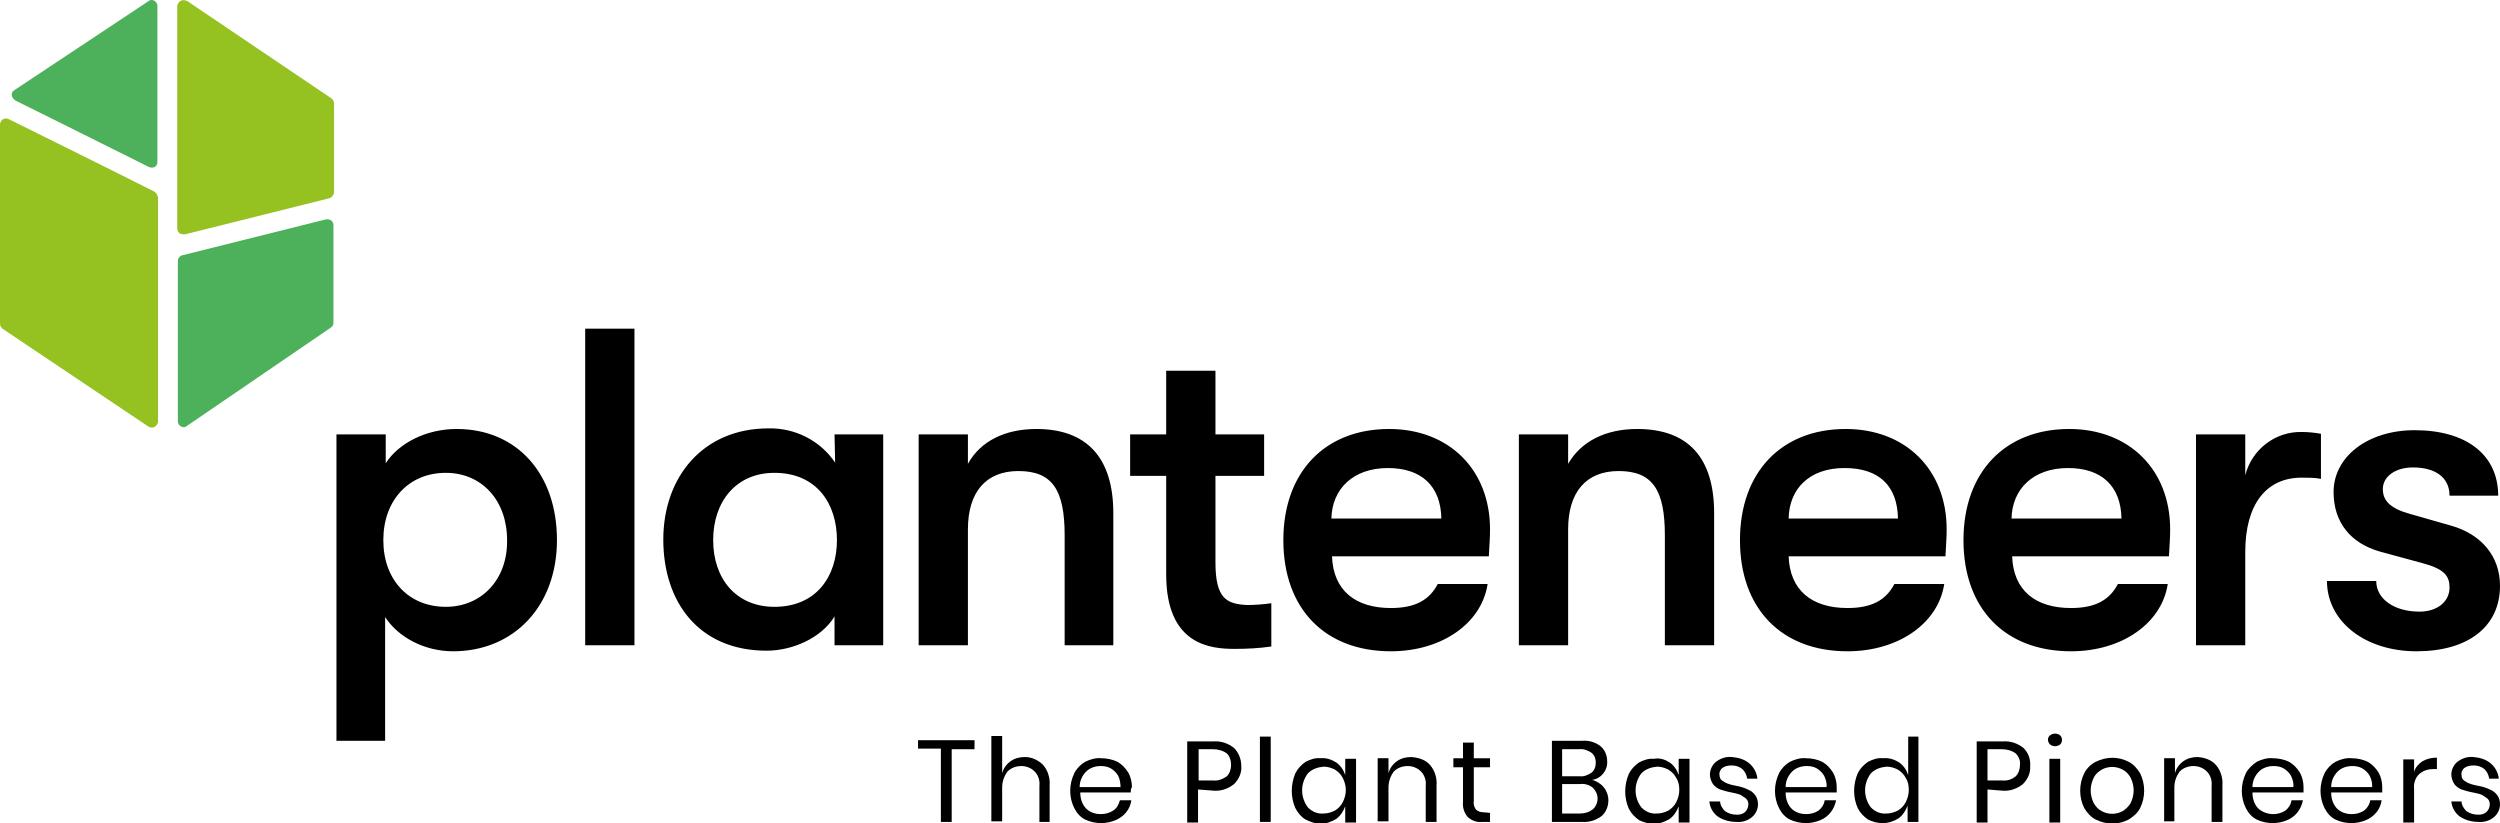 <?xml version="1.0" encoding="utf-8"?>
<!-- Generator: Adobe Illustrator 27.9.0, SVG Export Plug-In . SVG Version: 6.00 Build 0)  -->
<svg version="1.1" id="Ebene_1" xmlns="http://www.w3.org/2000/svg" xmlns:xlink="http://www.w3.org/1999/xlink" x="0px" y="0px"
	 viewBox="0 0 416.1 137" enable-background="new 0 0 416.1 137" xml:space="preserve">
<path fill="#95C121" d="M30.8,39l24-6c0.4-0.1,0.7-0.5,0.8-0.9V17.2c0-0.3-0.2-0.6-0.4-0.8l-24-16.2C30.6-0.1,30,0,29.7,0.5
	c-0.1,0.2-0.2,0.3-0.2,0.5v37c0,0.6,0.4,1,1,1C30.6,39,30.7,39,30.8,39z"/>
<path fill="#4DB05B" d="M26.2,26.9V1c0-0.6-0.5-1-1-1c-0.2,0-0.4,0.1-0.5,0.2L2.4,15c-0.5,0.3-0.6,0.9-0.2,1.4
	c0.1,0.1,0.2,0.2,0.3,0.3c3.4,1.7,9.9,4.9,22.3,11.1c0.5,0.2,1.1,0.1,1.3-0.4C26.2,27.2,26.2,27,26.2,26.9z"/>
<path fill="#95C121" d="M25.7,31.9c-8.1-4.1-18.9-9.4-24.3-12.1c-0.5-0.2-1.1,0-1.3,0.5C0,20.5,0,20.6,0,20.8v33.1
	c0,0.3,0.2,0.6,0.4,0.8L24.7,71c0.5,0.3,1.1,0.2,1.4-0.3c0.1-0.2,0.2-0.3,0.2-0.5V32.8C26.2,32.5,26,32.1,25.7,31.9z"/>
<path fill="#4DB05B" d="M29.6,43.4v26.7c0,0.6,0.5,1,1,1c0.2,0,0.4-0.1,0.5-0.2l24-16.4c0.3-0.2,0.4-0.5,0.4-0.8V37.5
	c0-0.6-0.4-1-1-1c-0.1,0-0.2,0-0.2,0l-24,6C29.9,42.6,29.6,43,29.6,43.4z"/>
<path d="M307.2,71.4c-10.7,0-17.6,7.2-17.6,18.5c0,11.4,6.9,18.5,17.9,18.5c8.4,0,15.1-4.6,16.1-11.2h-8.3c-1.4,2.7-3.8,4-7.8,4
	c-6,0-9.6-3-9.8-8.6h26.1c0.1-2,0.2-3.1,0.2-4.5C324,78.2,317.2,71.4,307.2,71.4z M297.7,86.3c0.1-5,3.5-8.4,9.3-8.4s8.8,3,8.9,8.4
	H297.7z M185.3,107.4V85.4c0-9.2-4.4-14-12.8-14c-5.2,0-9.3,2-11.4,5.8v-4.9h-8.2v35.1h8.2V88.1c0-6.2,3-9.7,8.4-9.7
	c5.7,0,7.7,3.2,7.7,10.7v18.3H185.3z M202.3,93.6V79.2h8.1v-6.9h-8.1V61.7h-8.2v10.6h-6v6.9h6v16.4c0,11.8,7.4,12.4,11.4,12.4
	c2,0,4.1-0.1,6.1-0.4v-7.2c-1.4,0.2-2.8,0.3-4.1,0.3C204.2,100.5,202.3,99.7,202.3,93.6L202.3,93.6z M97.4,107.4h8.2V54.7h-8.2
	V107.4z M386.3,72.2c-1.1-0.2-2.2-0.3-3.2-0.3c-4.4-0.1-8.3,2.9-9.4,7.2v-6.8h-8.2v35.1h8.2V91.9c0-8,3.5-12.4,9.4-12.4
	c1.1,0,2.2,0,3.2,0.2V72.2z M76,71.4c-5,0-9.6,2.3-11.8,5.7v-4.8H56v51h8.1v-20.6c2.2,3.4,6.6,5.7,11.3,5.7
	c10.2,0,17.3-7.6,17.3-18.5C92.7,78.8,86,71.4,76,71.4L76,71.4z M74.2,101c-6.2,0-10.4-4.5-10.4-11.1s4.2-11.2,10.4-11.2
	c6,0,10.2,4.6,10.2,11.2C84.5,96.4,80.2,101,74.2,101L74.2,101z M139,77c-2.5-3.7-6.7-5.8-11.1-5.7c-10.9,0-17.5,8.1-17.5,18.5
	s5.9,18.5,17.2,18.5c4.3,0,9.1-2.1,11.3-5.7v4.8h8.1V72.3h-8.1L139,77z M128.9,101c-6.4,0-10.2-4.7-10.2-11.1s3.8-11.2,10.2-11.2
	c7,0,10.4,5.1,10.4,11.2C139.3,95.9,135.9,101,128.9,101L128.9,101z M402.7,101.8c-4.2,0-7.2-2.1-7.2-5.1h-8.2
	c0,6.7,6.3,11.7,14.9,11.7s13.9-4.1,13.9-10.9c0-5-3.2-8.6-8.1-10l-7-2c-3.2-0.9-4.4-2.2-4.4-4.1c0-2.1,2.1-3.6,5-3.6
	c3.8,0,6.1,1.7,6.1,4.7h8.1c0-6.8-5.3-10.9-13.9-10.9c-7.8,0-13.5,4.4-13.5,10.3c0,5,2.8,8.5,7.7,9.9l7,1.9c3.8,1,4.6,2.2,4.6,4.1
	C407.7,100.1,405.7,101.8,402.7,101.8L402.7,101.8z M272.5,71.4c-5.2,0-9.3,2-11.5,5.8v-4.9h-8.2v35.1h8.2V88.1c0-6.2,3-9.7,8.4-9.7
	c5.7,0,7.7,3.2,7.7,10.7v18.3h8.2V85.4C285.3,76.2,281,71.4,272.5,71.4z M239.3,97.2c-1.4,2.7-3.8,4-7.8,4c-6,0-9.6-3-9.8-8.6h26.1
	c0.1-2,0.2-3.1,0.2-4.5c0-9.9-6.8-16.7-16.8-16.7c-10.7,0-17.6,7.2-17.6,18.5c0,11.4,6.9,18.5,17.9,18.5c8.4,0,15.1-4.6,16.1-11.2
	H239.3z M231,77.9c5.6,0,8.8,3,8.9,8.4h-18.3C221.7,81.4,225.2,77.9,231,77.9L231,77.9z M352.5,97.2c-1.4,2.7-3.8,4-7.8,4
	c-6,0-9.6-3-9.8-8.6H361c0.1-2,0.2-3.1,0.2-4.5c0-9.9-6.8-16.7-16.8-16.7c-10.7,0-17.6,7.2-17.6,18.5c0,11.4,6.9,18.5,17.9,18.5
	c8.4,0,15.1-4.6,16.1-11.2H352.5z M344.2,77.9c5.6,0,8.8,3,8.9,8.4h-18.3C334.9,81.4,338.4,77.9,344.2,77.9L344.2,77.9z"/>
<path d="M162.2,123.3v1.4h-3.8v12.1h-1.8v-12.2h-3.8v-1.4H162.2z"/>
<path d="M173.6,127.3c0.8,0.9,1.2,2.2,1.1,3.4v6.1H173v-6c0.1-0.9-0.2-1.8-0.8-2.4c-0.6-0.6-1.4-0.9-2.2-0.9c-0.9,0-1.7,0.3-2.3,0.9
	c-0.6,0.8-0.9,1.7-0.9,2.7v5.6h-1.8v-14.2h1.8v6.2c0.2-0.8,0.7-1.5,1.4-2c0.7-0.5,1.5-0.7,2.4-0.7
	C171.7,126,172.8,126.5,173.6,127.3z"/>
<path d="M188.2,131.9h-8.4c0,1,0.3,2,1,2.7c0.6,0.6,1.5,0.9,2.4,0.9c0.8,0,1.5-0.2,2.1-0.6c0.6-0.4,0.9-1,1.1-1.7h1.9
	c-0.2,1.5-1.2,2.7-2.6,3.3c-0.7,0.3-1.6,0.5-2.4,0.5c-0.9,0-1.9-0.2-2.7-0.6c-0.8-0.4-1.4-1.1-1.8-1.9c-0.9-1.8-0.9-3.9,0-5.8
	c0.4-0.8,1.1-1.5,1.8-1.9c0.8-0.4,1.8-0.7,2.7-0.6c0.9,0,1.9,0.2,2.7,0.6c0.7,0.4,1.3,1,1.8,1.8c0.4,0.7,0.6,1.6,0.6,2.4
	C188.2,131.3,188.2,131.6,188.2,131.9z M186.1,129.1c-0.3-0.5-0.7-0.9-1.2-1.2c-0.5-0.3-1.1-0.4-1.7-0.4c-0.9,0-1.8,0.3-2.4,0.9
	c-0.7,0.7-1.1,1.6-1.1,2.6h6.8C186.5,130.4,186.4,129.7,186.1,129.1z"/>
<path d="M199.4,131.4v5.5h-1.8v-13.5h4.3c1.3-0.1,2.5,0.3,3.5,1.1c0.8,0.8,1.2,1.9,1.2,3c0.1,1.1-0.4,2.2-1.2,3
	c-1,0.8-2.2,1.2-3.4,1.1L199.4,131.4z M204.2,129.2c0.5-0.5,0.7-1.2,0.7-1.9c0-0.7-0.2-1.4-0.7-1.9c-0.7-0.5-1.5-0.7-2.3-0.7h-2.4
	v5.2h2.4C202.7,130,203.5,129.7,204.2,129.2L204.2,129.2z"/>
<path d="M211.5,122.6v14.2h-1.8v-14.2H211.5z"/>
<path d="M222.4,126.9c0.7,0.5,1.2,1.2,1.5,2.1v-2.7h1.8v10.6h-1.8v-2.7c-0.3,0.8-0.8,1.6-1.5,2.1c-0.8,0.5-1.7,0.8-2.6,0.8
	c-0.9,0-1.7-0.3-2.5-0.7c-0.7-0.4-1.3-1.1-1.7-1.9c-0.8-1.8-0.8-3.9,0-5.8c0.4-0.8,1-1.4,1.7-1.9c0.8-0.4,1.6-0.7,2.5-0.6
	C220.7,126.1,221.6,126.4,222.4,126.9z M217.7,128.7c-1.3,1.7-1.3,4,0,5.7c0.7,0.7,1.6,1.1,2.6,1c0.7,0,1.3-0.2,1.9-0.5
	c0.5-0.3,1-0.8,1.3-1.4c0.3-0.6,0.5-1.3,0.5-2c0-0.7-0.2-1.4-0.5-2c-0.3-0.6-0.7-1-1.3-1.4c-0.6-0.3-1.2-0.5-1.9-0.5
	C219.3,127.7,218.4,128,217.7,128.7L217.7,128.7z"/>
<path d="M238,127.3c0.8,0.9,1.2,2.2,1.1,3.4v6.1h-1.8v-6c0.1-0.9-0.2-1.8-0.8-2.4c-0.6-0.6-1.4-0.9-2.2-0.9c-0.9,0-1.7,0.3-2.3,0.9
	c-0.6,0.8-0.9,1.7-0.9,2.7v5.6h-1.8v-10.5h1.8v2.5c0.2-0.8,0.7-1.5,1.4-2c0.7-0.5,1.5-0.7,2.4-0.7
	C236.2,126.1,237.3,126.5,238,127.3z"/>
<path d="M248,135.3v1.5h-1.3c-0.9,0.1-1.7-0.2-2.4-0.8c-0.6-0.7-0.9-1.6-0.8-2.6v-5.7h-1.6v-1.5h1.6v-2.6h1.8v2.6h2.7v1.5h-2.7v5.7
	c-0.1,0.5,0.1,1,0.4,1.4c0.4,0.3,0.8,0.4,1.3,0.4L248,135.3z"/>
<path d="M266.9,131c0.5,0.6,0.8,1.4,0.8,2.2c0,1-0.4,2-1.1,2.6c-0.9,0.7-2.1,1.1-3.3,1h-5v-13.5h5c1.1-0.1,2.2,0.2,3.1,0.9
	c0.7,0.6,1.1,1.5,1.1,2.5c0.1,1.5-1,2.9-2.5,3.1C265.7,130,266.4,130.4,266.9,131z M260,129.2h2.9c0.7,0.1,1.4-0.2,2-0.6
	c0.5-0.4,0.7-1,0.7-1.7c0-0.6-0.2-1.2-0.7-1.6c-0.6-0.4-1.3-0.7-2.1-0.6H260L260,129.2z M265.1,134.7c0.5-0.4,0.8-1.1,0.8-1.8
	c0-0.7-0.3-1.3-0.8-1.8c-0.6-0.5-1.4-0.7-2.2-0.6H260v4.9h3C263.7,135.4,264.5,135.2,265.1,134.7L265.1,134.7z"/>
<path d="M277.9,126.9c0.7,0.5,1.2,1.2,1.5,2.1v-2.7h1.8v10.6h-1.8v-2.7c-0.3,0.8-0.8,1.6-1.5,2.1c-0.8,0.5-1.7,0.8-2.6,0.8
	c-0.9,0-1.7-0.2-2.5-0.6c-0.7-0.5-1.3-1.1-1.7-1.9c-0.8-1.8-0.8-3.9,0-5.8c0.4-0.8,1-1.4,1.7-1.9c0.8-0.4,1.6-0.7,2.5-0.6
	C276.2,126.1,277.1,126.4,277.9,126.9z M273.2,128.7c-1.3,1.7-1.3,4,0,5.7c0.7,0.7,1.6,1.1,2.6,1c0.7,0,1.3-0.2,1.9-0.5
	c0.5-0.3,1-0.8,1.3-1.4c0.3-0.6,0.5-1.3,0.5-2c0-0.7-0.1-1.4-0.5-2c-0.3-0.6-0.7-1-1.3-1.4c-0.6-0.3-1.2-0.5-1.9-0.5
	C274.8,127.7,273.9,128,273.2,128.7L273.2,128.7z"/>
<path d="M291.2,127.1c0.7,0.6,1.2,1.5,1.3,2.5h-1.7c-0.1-0.6-0.3-1.1-0.8-1.6c-0.5-0.4-1.1-0.6-1.8-0.6c-0.5,0-1.1,0.1-1.5,0.4
	c-0.4,0.3-0.6,0.8-0.5,1.2c0,0.3,0.1,0.7,0.4,0.9c0.3,0.2,0.6,0.4,0.9,0.5c0.5,0.2,1,0.3,1.5,0.4c0.6,0.1,1.3,0.3,1.9,0.6
	c0.5,0.2,0.9,0.5,1.2,0.9c0.4,0.5,0.5,1.1,0.5,1.6c0,0.8-0.4,1.6-1,2.1c-0.7,0.6-1.7,0.9-2.6,0.8c-1.1,0-2.2-0.3-3.1-0.9
	c-0.8-0.6-1.3-1.5-1.4-2.5h1.8c0,0.6,0.4,1.2,0.8,1.6c0.6,0.4,1.2,0.6,2,0.6c0.5,0,1-0.1,1.4-0.5c0.3-0.3,0.5-0.8,0.5-1.2
	c0-0.4-0.1-0.7-0.4-1c-0.3-0.2-0.6-0.4-0.9-0.6c-0.5-0.2-1-0.3-1.5-0.4c-0.6-0.1-1.3-0.3-1.9-0.5c-0.5-0.2-0.9-0.5-1.2-0.9
	c-0.3-0.5-0.5-1-0.5-1.6c0-0.8,0.4-1.6,1-2.1c0.8-0.6,1.7-0.9,2.7-0.8C289.4,126.1,290.4,126.4,291.2,127.1z"/>
<path d="M305.7,131.9h-8.5c0,1,0.3,2,1,2.7c0.6,0.6,1.5,0.9,2.4,0.9c0.8,0,1.5-0.2,2.1-0.6c0.5-0.4,0.9-1,1-1.7h1.9
	c-0.3,1.5-1.2,2.7-2.6,3.3c-0.7,0.3-1.6,0.5-2.4,0.5c-0.9,0-1.9-0.2-2.7-0.6c-0.8-0.4-1.4-1.1-1.8-1.9c-0.9-1.8-0.9-3.9,0-5.8
	c0.4-0.8,1.1-1.5,1.8-1.9c0.8-0.4,1.8-0.7,2.7-0.6c0.9,0,1.9,0.2,2.7,0.6c0.7,0.4,1.3,1,1.8,1.8c0.4,0.7,0.6,1.6,0.6,2.4
	C305.7,131.3,305.7,131.6,305.7,131.9z M303.6,129.1c-0.3-0.5-0.7-0.9-1.2-1.2c-0.5-0.3-1.1-0.4-1.7-0.4c-0.9,0-1.8,0.3-2.4,0.9
	c-0.7,0.7-1.1,1.6-1.1,2.6h6.8C304.1,130.4,303.9,129.7,303.6,129.1L303.6,129.1z"/>
<path d="M316.1,126.9c0.7,0.5,1.2,1.2,1.5,2.1v-6.4h1.7v14.2h-1.8v-2.7c-0.3,0.8-0.8,1.6-1.5,2.1c-0.8,0.5-1.7,0.8-2.6,0.8
	c-0.9,0-1.7-0.2-2.5-0.6c-0.7-0.5-1.3-1.1-1.7-1.9c-0.8-1.8-0.8-3.9,0-5.8c0.4-0.8,1-1.4,1.7-1.9c0.8-0.4,1.6-0.7,2.5-0.6
	C314.4,126.1,315.3,126.4,316.1,126.9z M311.4,128.7c-1.3,1.7-1.3,4,0,5.7c0.7,0.7,1.6,1.1,2.6,1c0.7,0,1.3-0.2,1.9-0.5
	c0.5-0.3,1-0.8,1.3-1.4c0.3-0.6,0.5-1.3,0.5-2c0-0.7-0.1-1.4-0.5-2c-0.3-0.6-0.7-1-1.3-1.4c-0.6-0.3-1.2-0.5-1.9-0.5
	C313,127.7,312.1,128,311.4,128.7L311.4,128.7z"/>
<path d="M330.8,131.4v5.5h-1.8v-13.5h4.3c1.3-0.1,2.5,0.3,3.5,1.1c0.8,0.8,1.2,1.9,1.1,3c0.1,1.1-0.4,2.2-1.2,3
	c-1,0.8-2.2,1.2-3.4,1.1L330.8,131.4z M335.5,129.2c0.5-0.5,0.7-1.2,0.7-1.9c0.1-0.7-0.2-1.4-0.7-1.9c-0.7-0.5-1.5-0.7-2.3-0.7h-2.4
	v5.2h2.4C334.1,130,334.9,129.7,335.5,129.2z"/>
<path d="M341.2,122.4c0.5-0.4,1.2-0.4,1.7,0c0.4,0.4,0.4,1.1,0,1.5c0,0,0,0,0,0c-0.5,0.4-1.2,0.4-1.7,0
	C340.8,123.5,340.7,122.8,341.2,122.4C341.2,122.4,341.2,122.4,341.2,122.4z M342.9,126.3v10.6h-1.8v-10.6H342.9z"/>
<path d="M354.3,126.8c0.8,0.4,1.4,1.1,1.9,1.9c0.9,1.8,0.9,4,0,5.8c-0.4,0.8-1.1,1.4-1.9,1.9c-1.7,0.9-3.7,0.9-5.5,0
	c-0.8-0.4-1.4-1.1-1.9-1.9c-0.9-1.8-0.9-4,0-5.8c0.4-0.8,1.1-1.5,1.9-1.9C350.6,125.9,352.6,125.9,354.3,126.8L354.3,126.8z
	 M349.8,128.1c-0.5,0.3-1,0.7-1.3,1.3c-0.7,1.4-0.7,2.9,0,4.3c0.3,0.5,0.7,1,1.3,1.3c1.1,0.6,2.4,0.6,3.5,0c0.5-0.3,1-0.8,1.3-1.3
	c0.7-1.4,0.7-2.9,0-4.3c-0.3-0.5-0.7-1-1.3-1.3C352.2,127.5,350.9,127.5,349.8,128.1z"/>
<path d="M368.8,127.3c0.8,0.9,1.2,2.2,1.1,3.4v6.1h-1.8v-6c0.1-0.9-0.2-1.8-0.8-2.4c-0.6-0.6-1.4-0.9-2.2-0.9
	c-0.9,0-1.7,0.3-2.3,0.9c-0.6,0.8-0.9,1.7-0.9,2.7v5.6h-1.7v-10.5h1.8v2.5c0.2-0.8,0.7-1.5,1.4-2c0.7-0.5,1.5-0.7,2.4-0.7
	C367,126.1,368.1,126.5,368.8,127.3z"/>
<path d="M383.4,131.9h-8.5c0,1,0.3,2,1,2.7c1.3,1.1,3.1,1.2,4.5,0.3c0.5-0.4,0.9-1,1-1.7h1.9c-0.3,1.5-1.2,2.7-2.6,3.3
	c-0.7,0.3-1.6,0.5-2.4,0.5c-0.9,0-1.9-0.2-2.7-0.6c-0.8-0.4-1.4-1.1-1.8-1.9c-0.9-1.8-0.9-3.9,0-5.8c0.4-0.8,1.1-1.4,1.8-1.9
	c0.8-0.4,1.8-0.7,2.7-0.6c0.9,0,1.9,0.2,2.7,0.6c0.7,0.4,1.3,1,1.8,1.8c0.4,0.7,0.6,1.6,0.6,2.4
	C383.4,131.3,383.4,131.6,383.4,131.9z M381.3,129.1c-0.3-0.5-0.7-0.9-1.2-1.2c-0.5-0.3-1.1-0.4-1.7-0.4c-0.9,0-1.8,0.3-2.4,0.9
	c-0.7,0.7-1.1,1.6-1.1,2.6h6.8C381.8,130.4,381.6,129.7,381.3,129.1z"/>
<path d="M396.5,131.9H388c0,1,0.3,2,1,2.7c0.6,0.6,1.5,0.9,2.4,0.9c0.8,0,1.5-0.2,2.1-0.6c0.5-0.4,0.9-1,1-1.7h1.9
	c-0.2,1.5-1.2,2.7-2.6,3.3c-0.7,0.3-1.6,0.5-2.4,0.5c-0.9,0-1.9-0.2-2.7-0.6c-0.8-0.4-1.4-1.1-1.8-1.9c-0.9-1.8-0.9-3.9,0-5.8
	c0.4-0.8,1.1-1.5,1.8-1.9c0.8-0.4,1.8-0.7,2.7-0.6c0.9,0,1.9,0.2,2.7,0.6c0.7,0.4,1.3,1,1.8,1.8c0.4,0.7,0.6,1.6,0.6,2.4
	C396.5,131.3,396.5,131.6,396.5,131.9z M394.4,129.1c-0.3-0.5-0.7-0.9-1.2-1.2c-0.5-0.3-1.1-0.4-1.7-0.4c-0.9,0-1.8,0.3-2.4,0.9
	c-0.7,0.7-1.1,1.6-1.1,2.6h6.8C394.9,130.4,394.7,129.7,394.4,129.1z"/>
<path d="M403.2,126.7c0.7-0.4,1.5-0.6,2.4-0.6v1.9h-0.5c-0.9,0-1.7,0.2-2.4,0.8c-0.7,0.6-1,1.6-0.9,2.5v5.6h-1.8v-10.5h1.8v2.1
	C402,127.7,402.6,127.1,403.2,126.7z"/>
<path d="M414.6,127.1c0.7,0.6,1.2,1.5,1.3,2.5h-1.6c-0.1-0.6-0.3-1.1-0.8-1.6c-0.5-0.4-1.1-0.6-1.8-0.6c-0.5,0-1.1,0.1-1.5,0.4
	c-0.4,0.3-0.6,0.8-0.5,1.2c0,0.3,0.1,0.7,0.4,0.9c0.3,0.2,0.6,0.4,0.9,0.5c0.5,0.2,1,0.3,1.5,0.4c0.6,0.1,1.3,0.3,1.9,0.6
	c0.5,0.2,0.9,0.5,1.2,0.9c0.4,0.5,0.5,1.1,0.5,1.6c0,0.8-0.4,1.6-1,2.1c-0.7,0.6-1.7,0.9-2.6,0.8c-1.1,0-2.2-0.3-3.1-0.9
	c-0.8-0.6-1.3-1.5-1.4-2.5h1.7c0,0.6,0.4,1.2,0.8,1.6c0.6,0.4,1.2,0.6,2,0.6c0.5,0,1-0.1,1.4-0.5c0.3-0.3,0.5-0.8,0.5-1.2
	c0-0.4-0.1-0.7-0.4-1c-0.3-0.2-0.6-0.4-0.9-0.6c-0.5-0.2-1-0.3-1.5-0.4c-0.6-0.1-1.3-0.3-1.9-0.5c-0.5-0.2-0.9-0.5-1.2-0.9
	c-0.3-0.5-0.5-1-0.5-1.6c0-0.8,0.4-1.6,1-2.1c0.8-0.6,1.7-0.9,2.7-0.8C412.8,126.1,413.8,126.4,414.6,127.1z"/>
</svg>
